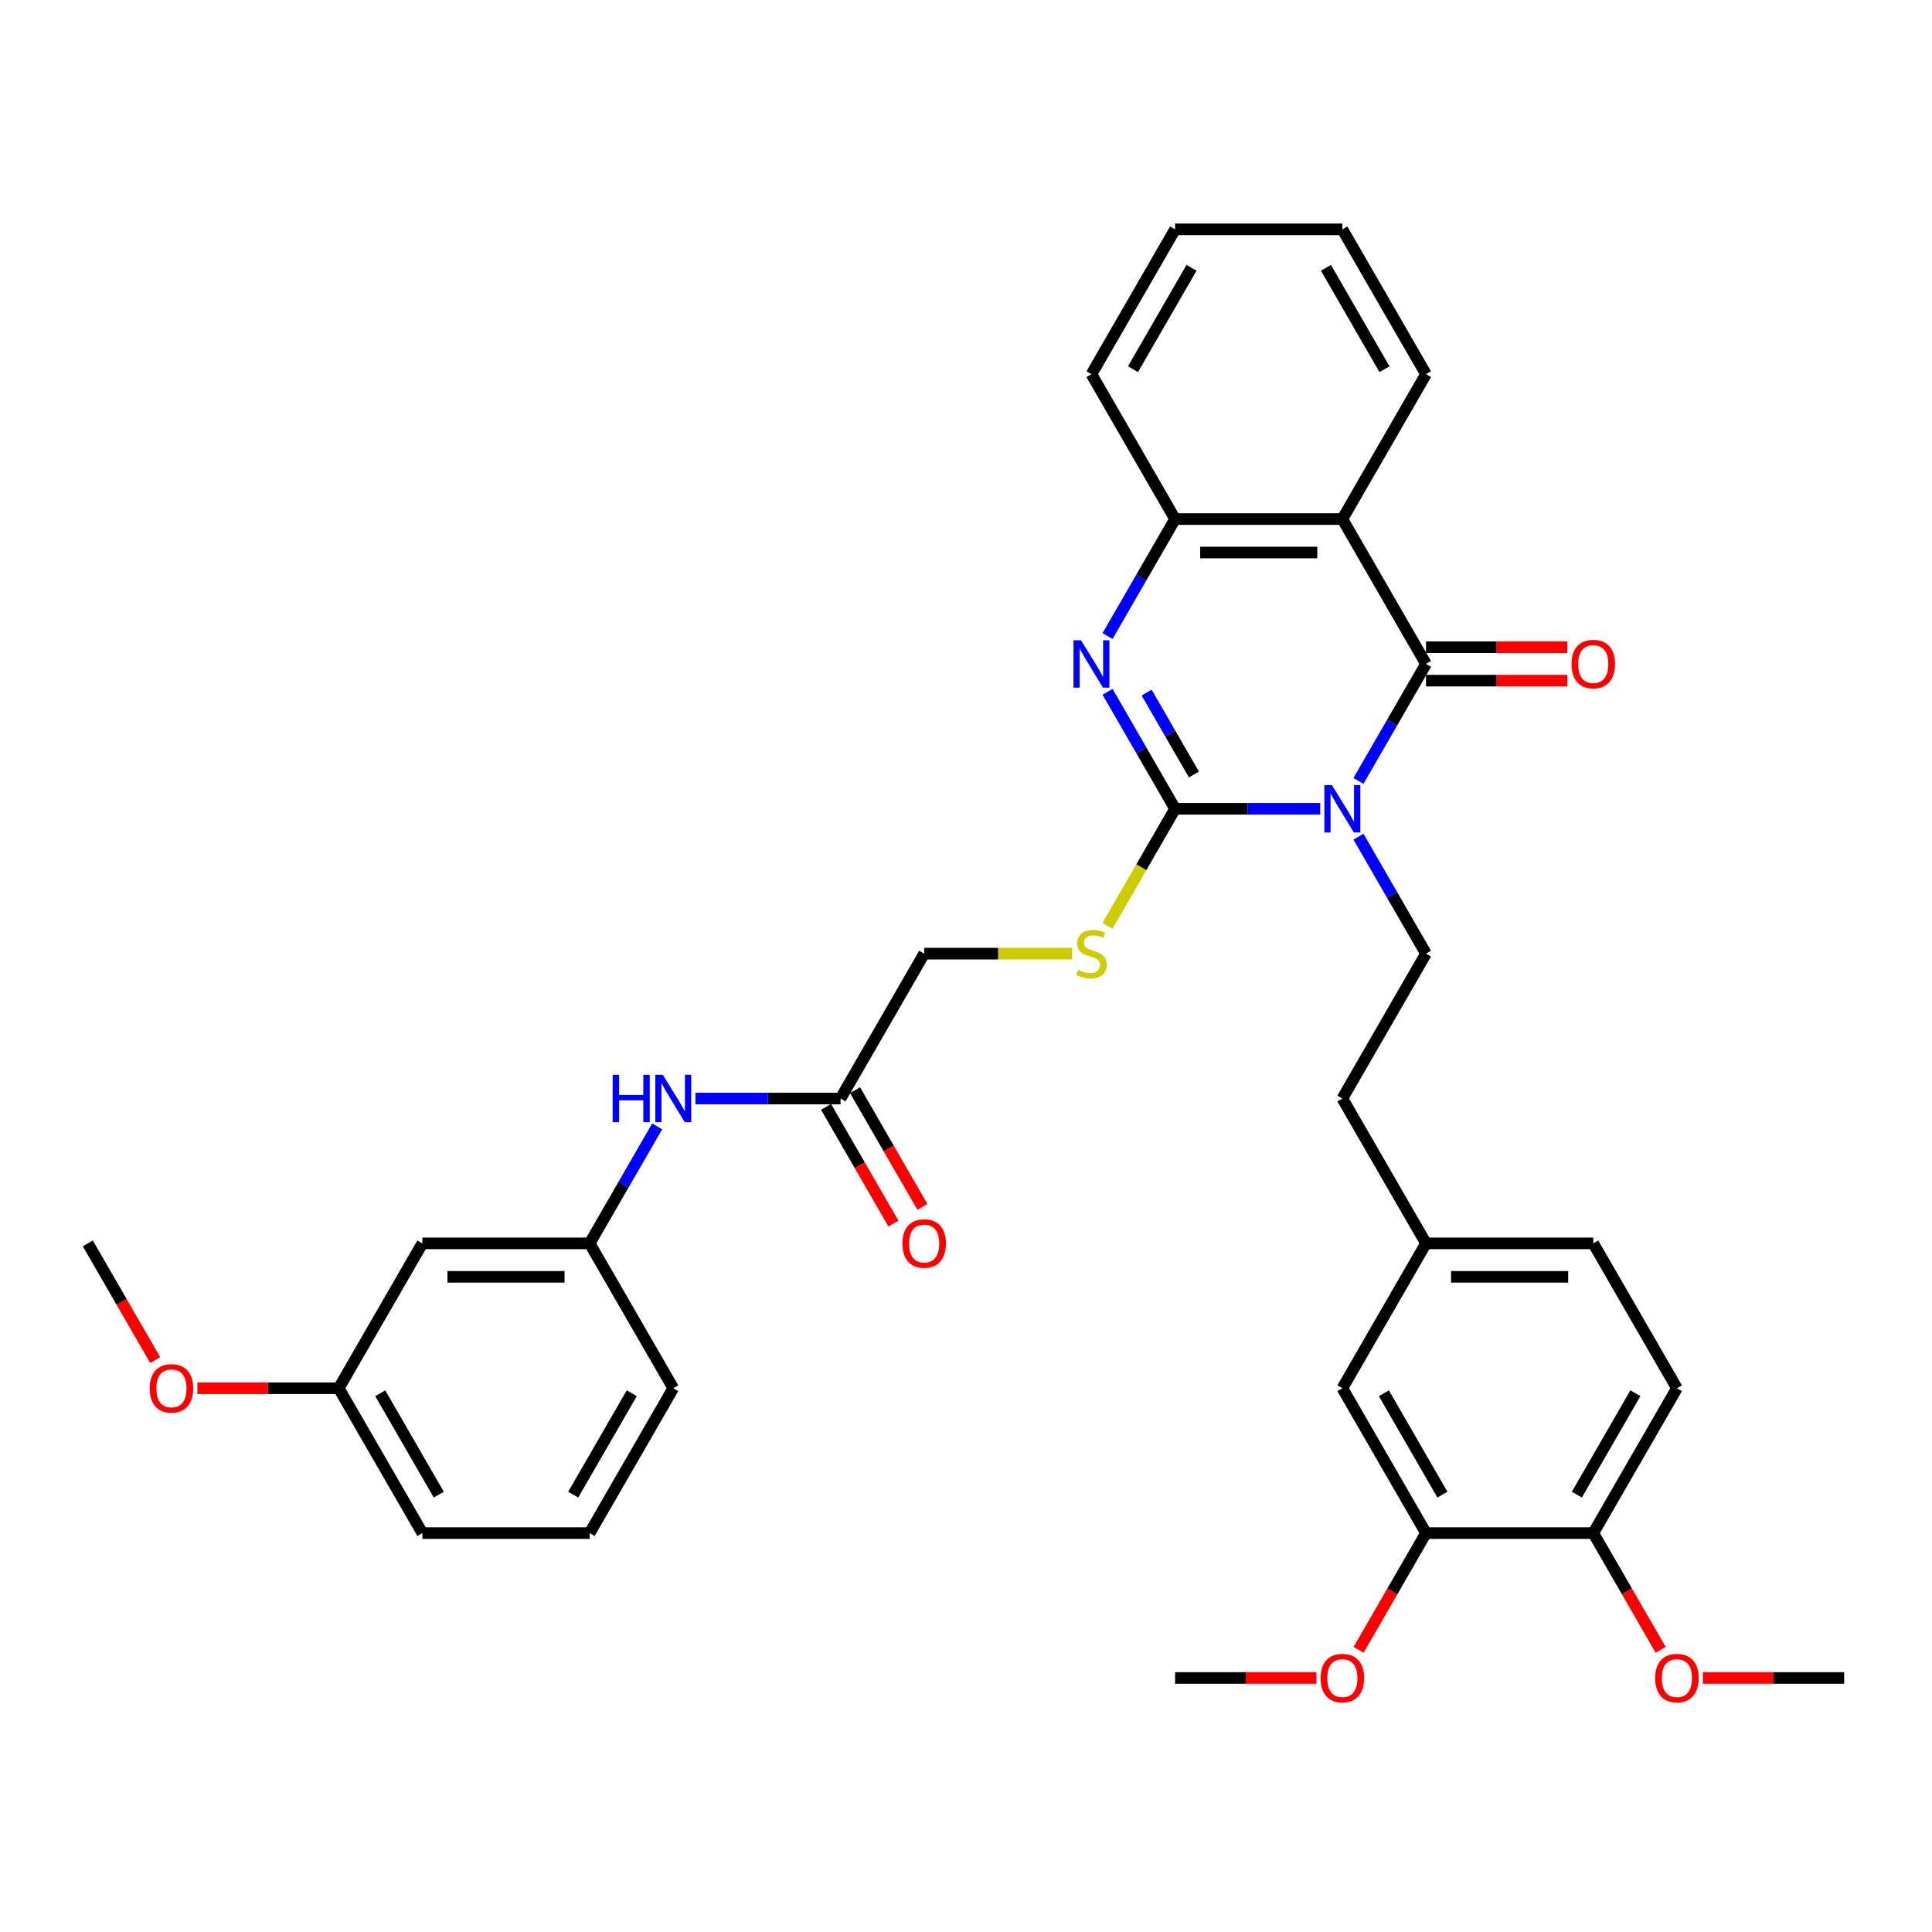 <?xml version='1.0' encoding='iso-8859-1'?>
<svg version='1.1' baseProfile='full'
              xmlns='http://www.w3.org/2000/svg'
                      xmlns:rdkit='http://www.rdkit.org/xml'
                      xmlns:xlink='http://www.w3.org/1999/xlink'
                  xml:space='preserve'
width='1000px' height='1000px' viewBox='0 0 1000 1000'>
<!-- END OF HEADER -->
<rect style='opacity:1.0;fill:#FFFFFF;stroke:none' width='1000' height='1000' x='0' y='0'> </rect>
<path class='bond-0' d='M 683.342,418.63 L 645.784,418.63' style='fill:none;fill-rule:evenodd;stroke:#0000FF;stroke-width:6px;stroke-linecap:butt;stroke-linejoin:miter;stroke-opacity:1' />
<path class='bond-0' d='M 645.784,418.63 L 608.225,418.63' style='fill:none;fill-rule:evenodd;stroke:#000000;stroke-width:6px;stroke-linecap:butt;stroke-linejoin:miter;stroke-opacity:1' />
<path class='bond-1' d='M 703.133,404.206 L 720.614,373.927' style='fill:none;fill-rule:evenodd;stroke:#0000FF;stroke-width:6px;stroke-linecap:butt;stroke-linejoin:miter;stroke-opacity:1' />
<path class='bond-1' d='M 720.614,373.927 L 738.095,343.649' style='fill:none;fill-rule:evenodd;stroke:#000000;stroke-width:6px;stroke-linecap:butt;stroke-linejoin:miter;stroke-opacity:1' />
<path class='bond-5' d='M 703.133,433.054 L 720.614,463.332' style='fill:none;fill-rule:evenodd;stroke:#0000FF;stroke-width:6px;stroke-linecap:butt;stroke-linejoin:miter;stroke-opacity:1' />
<path class='bond-5' d='M 720.614,463.332 L 738.095,493.61' style='fill:none;fill-rule:evenodd;stroke:#000000;stroke-width:6px;stroke-linecap:butt;stroke-linejoin:miter;stroke-opacity:1' />
<path class='bond-2' d='M 608.225,418.63 L 590.744,388.352' style='fill:none;fill-rule:evenodd;stroke:#000000;stroke-width:6px;stroke-linecap:butt;stroke-linejoin:miter;stroke-opacity:1' />
<path class='bond-2' d='M 590.744,388.352 L 573.263,358.074' style='fill:none;fill-rule:evenodd;stroke:#0000FF;stroke-width:6px;stroke-linecap:butt;stroke-linejoin:miter;stroke-opacity:1' />
<path class='bond-2' d='M 617.977,400.888 L 605.74,379.694' style='fill:none;fill-rule:evenodd;stroke:#000000;stroke-width:6px;stroke-linecap:butt;stroke-linejoin:miter;stroke-opacity:1' />
<path class='bond-2' d='M 605.74,379.694 L 593.503,358.499' style='fill:none;fill-rule:evenodd;stroke:#0000FF;stroke-width:6px;stroke-linecap:butt;stroke-linejoin:miter;stroke-opacity:1' />
<path class='bond-6' d='M 608.225,418.63 L 590.734,448.925' style='fill:none;fill-rule:evenodd;stroke:#000000;stroke-width:6px;stroke-linecap:butt;stroke-linejoin:miter;stroke-opacity:1' />
<path class='bond-6' d='M 590.734,448.925 L 573.243,479.221' style='fill:none;fill-rule:evenodd;stroke:#CCCC00;stroke-width:6px;stroke-linecap:butt;stroke-linejoin:miter;stroke-opacity:1' />
<path class='bond-3' d='M 738.095,343.649 L 694.805,268.669' style='fill:none;fill-rule:evenodd;stroke:#000000;stroke-width:6px;stroke-linecap:butt;stroke-linejoin:miter;stroke-opacity:1' />
<path class='bond-8' d='M 738.095,352.307 L 774.675,352.307' style='fill:none;fill-rule:evenodd;stroke:#000000;stroke-width:6px;stroke-linecap:butt;stroke-linejoin:miter;stroke-opacity:1' />
<path class='bond-8' d='M 774.675,352.307 L 811.255,352.307' style='fill:none;fill-rule:evenodd;stroke:#FF0000;stroke-width:6px;stroke-linecap:butt;stroke-linejoin:miter;stroke-opacity:1' />
<path class='bond-8' d='M 738.095,334.991 L 774.675,334.991' style='fill:none;fill-rule:evenodd;stroke:#000000;stroke-width:6px;stroke-linecap:butt;stroke-linejoin:miter;stroke-opacity:1' />
<path class='bond-8' d='M 774.675,334.991 L 811.255,334.991' style='fill:none;fill-rule:evenodd;stroke:#FF0000;stroke-width:6px;stroke-linecap:butt;stroke-linejoin:miter;stroke-opacity:1' />
<path class='bond-35' d='M 573.263,329.225 L 590.744,298.947' style='fill:none;fill-rule:evenodd;stroke:#0000FF;stroke-width:6px;stroke-linecap:butt;stroke-linejoin:miter;stroke-opacity:1' />
<path class='bond-35' d='M 590.744,298.947 L 608.225,268.669' style='fill:none;fill-rule:evenodd;stroke:#000000;stroke-width:6px;stroke-linecap:butt;stroke-linejoin:miter;stroke-opacity:1' />
<path class='bond-4' d='M 694.805,268.669 L 608.225,268.669' style='fill:none;fill-rule:evenodd;stroke:#000000;stroke-width:6px;stroke-linecap:butt;stroke-linejoin:miter;stroke-opacity:1' />
<path class='bond-4' d='M 681.818,285.985 L 621.212,285.985' style='fill:none;fill-rule:evenodd;stroke:#000000;stroke-width:6px;stroke-linecap:butt;stroke-linejoin:miter;stroke-opacity:1' />
<path class='bond-21' d='M 694.805,268.669 L 738.095,193.688' style='fill:none;fill-rule:evenodd;stroke:#000000;stroke-width:6px;stroke-linecap:butt;stroke-linejoin:miter;stroke-opacity:1' />
<path class='bond-25' d='M 608.225,268.669 L 564.935,193.688' style='fill:none;fill-rule:evenodd;stroke:#000000;stroke-width:6px;stroke-linecap:butt;stroke-linejoin:miter;stroke-opacity:1' />
<path class='bond-19' d='M 738.095,493.61 L 694.805,568.591' style='fill:none;fill-rule:evenodd;stroke:#000000;stroke-width:6px;stroke-linecap:butt;stroke-linejoin:miter;stroke-opacity:1' />
<path class='bond-16' d='M 554.909,493.61 L 516.632,493.61' style='fill:none;fill-rule:evenodd;stroke:#CCCC00;stroke-width:6px;stroke-linecap:butt;stroke-linejoin:miter;stroke-opacity:1' />
<path class='bond-16' d='M 516.632,493.61 L 478.355,493.61' style='fill:none;fill-rule:evenodd;stroke:#000000;stroke-width:6px;stroke-linecap:butt;stroke-linejoin:miter;stroke-opacity:1' />
<path class='bond-7' d='M 435.065,568.591 L 478.355,493.61' style='fill:none;fill-rule:evenodd;stroke:#000000;stroke-width:6px;stroke-linecap:butt;stroke-linejoin:miter;stroke-opacity:1' />
<path class='bond-10' d='M 435.065,568.591 L 397.506,568.591' style='fill:none;fill-rule:evenodd;stroke:#000000;stroke-width:6px;stroke-linecap:butt;stroke-linejoin:miter;stroke-opacity:1' />
<path class='bond-10' d='M 397.506,568.591 L 359.948,568.591' style='fill:none;fill-rule:evenodd;stroke:#0000FF;stroke-width:6px;stroke-linecap:butt;stroke-linejoin:miter;stroke-opacity:1' />
<path class='bond-15' d='M 427.567,572.92 L 445.008,603.129' style='fill:none;fill-rule:evenodd;stroke:#000000;stroke-width:6px;stroke-linecap:butt;stroke-linejoin:miter;stroke-opacity:1' />
<path class='bond-15' d='M 445.008,603.129 L 462.449,633.338' style='fill:none;fill-rule:evenodd;stroke:#FF0000;stroke-width:6px;stroke-linecap:butt;stroke-linejoin:miter;stroke-opacity:1' />
<path class='bond-15' d='M 442.563,564.262 L 460.004,594.471' style='fill:none;fill-rule:evenodd;stroke:#000000;stroke-width:6px;stroke-linecap:butt;stroke-linejoin:miter;stroke-opacity:1' />
<path class='bond-15' d='M 460.004,594.471 L 477.445,624.68' style='fill:none;fill-rule:evenodd;stroke:#FF0000;stroke-width:6px;stroke-linecap:butt;stroke-linejoin:miter;stroke-opacity:1' />
<path class='bond-9' d='M 738.095,793.533 L 694.805,718.552' style='fill:none;fill-rule:evenodd;stroke:#000000;stroke-width:6px;stroke-linecap:butt;stroke-linejoin:miter;stroke-opacity:1' />
<path class='bond-9' d='M 746.598,773.628 L 716.295,721.141' style='fill:none;fill-rule:evenodd;stroke:#000000;stroke-width:6px;stroke-linecap:butt;stroke-linejoin:miter;stroke-opacity:1' />
<path class='bond-23' d='M 738.095,793.533 L 720.654,823.741' style='fill:none;fill-rule:evenodd;stroke:#000000;stroke-width:6px;stroke-linecap:butt;stroke-linejoin:miter;stroke-opacity:1' />
<path class='bond-23' d='M 720.654,823.741 L 703.213,853.95' style='fill:none;fill-rule:evenodd;stroke:#FF0000;stroke-width:6px;stroke-linecap:butt;stroke-linejoin:miter;stroke-opacity:1' />
<path class='bond-37' d='M 738.095,793.533 L 824.675,793.533' style='fill:none;fill-rule:evenodd;stroke:#000000;stroke-width:6px;stroke-linecap:butt;stroke-linejoin:miter;stroke-opacity:1' />
<path class='bond-12' d='M 340.157,583.015 L 322.676,613.293' style='fill:none;fill-rule:evenodd;stroke:#0000FF;stroke-width:6px;stroke-linecap:butt;stroke-linejoin:miter;stroke-opacity:1' />
<path class='bond-12' d='M 322.676,613.293 L 305.195,643.571' style='fill:none;fill-rule:evenodd;stroke:#000000;stroke-width:6px;stroke-linecap:butt;stroke-linejoin:miter;stroke-opacity:1' />
<path class='bond-11' d='M 824.675,793.533 L 867.965,718.552' style='fill:none;fill-rule:evenodd;stroke:#000000;stroke-width:6px;stroke-linecap:butt;stroke-linejoin:miter;stroke-opacity:1' />
<path class='bond-11' d='M 816.173,773.628 L 846.476,721.141' style='fill:none;fill-rule:evenodd;stroke:#000000;stroke-width:6px;stroke-linecap:butt;stroke-linejoin:miter;stroke-opacity:1' />
<path class='bond-24' d='M 824.675,793.533 L 842.116,823.741' style='fill:none;fill-rule:evenodd;stroke:#000000;stroke-width:6px;stroke-linecap:butt;stroke-linejoin:miter;stroke-opacity:1' />
<path class='bond-24' d='M 842.116,823.741 L 859.558,853.95' style='fill:none;fill-rule:evenodd;stroke:#FF0000;stroke-width:6px;stroke-linecap:butt;stroke-linejoin:miter;stroke-opacity:1' />
<path class='bond-14' d='M 305.195,643.571 L 218.615,643.571' style='fill:none;fill-rule:evenodd;stroke:#000000;stroke-width:6px;stroke-linecap:butt;stroke-linejoin:miter;stroke-opacity:1' />
<path class='bond-14' d='M 292.208,660.888 L 231.602,660.888' style='fill:none;fill-rule:evenodd;stroke:#000000;stroke-width:6px;stroke-linecap:butt;stroke-linejoin:miter;stroke-opacity:1' />
<path class='bond-28' d='M 305.195,643.571 L 348.485,718.552' style='fill:none;fill-rule:evenodd;stroke:#000000;stroke-width:6px;stroke-linecap:butt;stroke-linejoin:miter;stroke-opacity:1' />
<path class='bond-13' d='M 694.805,718.552 L 738.095,643.571' style='fill:none;fill-rule:evenodd;stroke:#000000;stroke-width:6px;stroke-linecap:butt;stroke-linejoin:miter;stroke-opacity:1' />
<path class='bond-20' d='M 218.615,643.571 L 175.325,718.552' style='fill:none;fill-rule:evenodd;stroke:#000000;stroke-width:6px;stroke-linecap:butt;stroke-linejoin:miter;stroke-opacity:1' />
<path class='bond-17' d='M 867.965,718.552 L 824.675,643.571' style='fill:none;fill-rule:evenodd;stroke:#000000;stroke-width:6px;stroke-linecap:butt;stroke-linejoin:miter;stroke-opacity:1' />
<path class='bond-18' d='M 738.095,643.571 L 694.805,568.591' style='fill:none;fill-rule:evenodd;stroke:#000000;stroke-width:6px;stroke-linecap:butt;stroke-linejoin:miter;stroke-opacity:1' />
<path class='bond-22' d='M 738.095,643.571 L 824.675,643.571' style='fill:none;fill-rule:evenodd;stroke:#000000;stroke-width:6px;stroke-linecap:butt;stroke-linejoin:miter;stroke-opacity:1' />
<path class='bond-22' d='M 751.082,660.888 L 811.688,660.888' style='fill:none;fill-rule:evenodd;stroke:#000000;stroke-width:6px;stroke-linecap:butt;stroke-linejoin:miter;stroke-opacity:1' />
<path class='bond-26' d='M 175.325,718.552 L 138.745,718.552' style='fill:none;fill-rule:evenodd;stroke:#000000;stroke-width:6px;stroke-linecap:butt;stroke-linejoin:miter;stroke-opacity:1' />
<path class='bond-26' d='M 138.745,718.552 L 102.165,718.552' style='fill:none;fill-rule:evenodd;stroke:#FF0000;stroke-width:6px;stroke-linecap:butt;stroke-linejoin:miter;stroke-opacity:1' />
<path class='bond-38' d='M 175.325,718.552 L 218.615,793.533' style='fill:none;fill-rule:evenodd;stroke:#000000;stroke-width:6px;stroke-linecap:butt;stroke-linejoin:miter;stroke-opacity:1' />
<path class='bond-38' d='M 196.814,721.141 L 227.117,773.628' style='fill:none;fill-rule:evenodd;stroke:#000000;stroke-width:6px;stroke-linecap:butt;stroke-linejoin:miter;stroke-opacity:1' />
<path class='bond-33' d='M 738.095,193.688 L 694.805,118.708' style='fill:none;fill-rule:evenodd;stroke:#000000;stroke-width:6px;stroke-linecap:butt;stroke-linejoin:miter;stroke-opacity:1' />
<path class='bond-33' d='M 716.606,191.099 L 686.303,138.613' style='fill:none;fill-rule:evenodd;stroke:#000000;stroke-width:6px;stroke-linecap:butt;stroke-linejoin:miter;stroke-opacity:1' />
<path class='bond-30' d='M 681.385,868.513 L 644.805,868.513' style='fill:none;fill-rule:evenodd;stroke:#FF0000;stroke-width:6px;stroke-linecap:butt;stroke-linejoin:miter;stroke-opacity:1' />
<path class='bond-30' d='M 644.805,868.513 L 608.225,868.513' style='fill:none;fill-rule:evenodd;stroke:#000000;stroke-width:6px;stroke-linecap:butt;stroke-linejoin:miter;stroke-opacity:1' />
<path class='bond-31' d='M 881.385,868.513 L 917.965,868.513' style='fill:none;fill-rule:evenodd;stroke:#FF0000;stroke-width:6px;stroke-linecap:butt;stroke-linejoin:miter;stroke-opacity:1' />
<path class='bond-31' d='M 917.965,868.513 L 954.545,868.513' style='fill:none;fill-rule:evenodd;stroke:#000000;stroke-width:6px;stroke-linecap:butt;stroke-linejoin:miter;stroke-opacity:1' />
<path class='bond-36' d='M 564.935,193.688 L 608.225,118.708' style='fill:none;fill-rule:evenodd;stroke:#000000;stroke-width:6px;stroke-linecap:butt;stroke-linejoin:miter;stroke-opacity:1' />
<path class='bond-36' d='M 586.425,191.099 L 616.728,138.613' style='fill:none;fill-rule:evenodd;stroke:#000000;stroke-width:6px;stroke-linecap:butt;stroke-linejoin:miter;stroke-opacity:1' />
<path class='bond-32' d='M 80.337,703.989 L 62.896,673.78' style='fill:none;fill-rule:evenodd;stroke:#FF0000;stroke-width:6px;stroke-linecap:butt;stroke-linejoin:miter;stroke-opacity:1' />
<path class='bond-32' d='M 62.896,673.78 L 45.455,643.571' style='fill:none;fill-rule:evenodd;stroke:#000000;stroke-width:6px;stroke-linecap:butt;stroke-linejoin:miter;stroke-opacity:1' />
<path class='bond-27' d='M 305.195,793.533 L 348.485,718.552' style='fill:none;fill-rule:evenodd;stroke:#000000;stroke-width:6px;stroke-linecap:butt;stroke-linejoin:miter;stroke-opacity:1' />
<path class='bond-27' d='M 296.692,773.628 L 326.995,721.141' style='fill:none;fill-rule:evenodd;stroke:#000000;stroke-width:6px;stroke-linecap:butt;stroke-linejoin:miter;stroke-opacity:1' />
<path class='bond-29' d='M 305.195,793.533 L 218.615,793.533' style='fill:none;fill-rule:evenodd;stroke:#000000;stroke-width:6px;stroke-linecap:butt;stroke-linejoin:miter;stroke-opacity:1' />
<path class='bond-34' d='M 694.805,118.708 L 608.225,118.708' style='fill:none;fill-rule:evenodd;stroke:#000000;stroke-width:6px;stroke-linecap:butt;stroke-linejoin:miter;stroke-opacity:1' />
<path  class='atom-0' d='M 689.385 406.37
L 697.42 419.357
Q 698.216 420.638, 699.498 422.959
Q 700.779 425.279, 700.848 425.418
L 700.848 406.37
L 704.104 406.37
L 704.104 430.89
L 700.745 430.89
L 692.121 416.69
Q 691.117 415.028, 690.043 413.123
Q 689.004 411.219, 688.693 410.63
L 688.693 430.89
L 685.506 430.89
L 685.506 406.37
L 689.385 406.37
' fill='#0000FF'/>
<path  class='atom-3' d='M 559.515 331.39
L 567.55 344.377
Q 568.346 345.658, 569.628 347.978
Q 570.909 350.299, 570.978 350.437
L 570.978 331.39
L 574.234 331.39
L 574.234 355.909
L 570.874 355.909
L 562.251 341.71
Q 561.247 340.048, 560.173 338.143
Q 559.134 336.238, 558.823 335.649
L 558.823 355.909
L 555.636 355.909
L 555.636 331.39
L 559.515 331.39
' fill='#0000FF'/>
<path  class='atom-7' d='M 558.009 502.026
Q 558.286 502.13, 559.429 502.615
Q 560.571 503.1, 561.818 503.411
Q 563.1 503.688, 564.346 503.688
Q 566.667 503.688, 568.017 502.58
Q 569.368 501.437, 569.368 499.463
Q 569.368 498.113, 568.675 497.281
Q 568.017 496.45, 566.978 496
Q 565.939 495.55, 564.208 495.03
Q 562.026 494.372, 560.71 493.749
Q 559.429 493.126, 558.494 491.81
Q 557.593 490.494, 557.593 488.277
Q 557.593 485.195, 559.671 483.29
Q 561.784 481.385, 565.939 481.385
Q 568.779 481.385, 572 482.736
L 571.203 485.403
Q 568.26 484.19, 566.043 484.19
Q 563.654 484.19, 562.338 485.195
Q 561.022 486.165, 561.056 487.861
Q 561.056 489.177, 561.714 489.974
Q 562.407 490.771, 563.377 491.221
Q 564.381 491.671, 566.043 492.19
Q 568.26 492.883, 569.576 493.576
Q 570.892 494.268, 571.827 495.688
Q 572.797 497.074, 572.797 499.463
Q 572.797 502.857, 570.511 504.693
Q 568.26 506.494, 564.485 506.494
Q 562.303 506.494, 560.641 506.009
Q 559.013 505.558, 557.074 504.762
L 558.009 502.026
' fill='#CCCC00'/>
<path  class='atom-9' d='M 813.42 343.719
Q 813.42 337.831, 816.329 334.541
Q 819.238 331.251, 824.675 331.251
Q 830.113 331.251, 833.022 334.541
Q 835.931 337.831, 835.931 343.719
Q 835.931 349.675, 832.987 353.069
Q 830.043 356.429, 824.675 356.429
Q 819.273 356.429, 816.329 353.069
Q 813.42 349.71, 813.42 343.719
M 824.675 353.658
Q 828.416 353.658, 830.424 351.164
Q 832.468 348.636, 832.468 343.719
Q 832.468 338.905, 830.424 336.48
Q 828.416 334.022, 824.675 334.022
Q 820.935 334.022, 818.892 336.446
Q 816.883 338.87, 816.883 343.719
Q 816.883 348.671, 818.892 351.164
Q 820.935 353.658, 824.675 353.658
' fill='#FF0000'/>
<path  class='atom-11' d='M 317.126 556.331
L 320.45 556.331
L 320.45 566.755
L 332.987 566.755
L 332.987 556.331
L 336.312 556.331
L 336.312 580.851
L 332.987 580.851
L 332.987 569.526
L 320.45 569.526
L 320.45 580.851
L 317.126 580.851
L 317.126 556.331
' fill='#0000FF'/>
<path  class='atom-11' d='M 343.065 556.331
L 351.1 569.318
Q 351.896 570.6, 353.177 572.92
Q 354.459 575.24, 354.528 575.379
L 354.528 556.331
L 357.784 556.331
L 357.784 580.851
L 354.424 580.851
L 345.801 566.652
Q 344.797 564.989, 343.723 563.084
Q 342.684 561.18, 342.372 560.591
L 342.372 580.851
L 339.186 580.851
L 339.186 556.331
L 343.065 556.331
' fill='#0000FF'/>
<path  class='atom-16' d='M 467.1 643.641
Q 467.1 637.753, 470.009 634.463
Q 472.918 631.173, 478.355 631.173
Q 483.792 631.173, 486.701 634.463
Q 489.61 637.753, 489.61 643.641
Q 489.61 649.597, 486.667 652.991
Q 483.723 656.351, 478.355 656.351
Q 472.952 656.351, 470.009 652.991
Q 467.1 649.632, 467.1 643.641
M 478.355 653.58
Q 482.095 653.58, 484.104 651.087
Q 486.147 648.559, 486.147 643.641
Q 486.147 638.827, 484.104 636.403
Q 482.095 633.944, 478.355 633.944
Q 474.615 633.944, 472.571 636.368
Q 470.563 638.792, 470.563 643.641
Q 470.563 648.593, 472.571 651.087
Q 474.615 653.58, 478.355 653.58
' fill='#FF0000'/>
<path  class='atom-24' d='M 683.55 868.582
Q 683.55 862.695, 686.459 859.405
Q 689.368 856.115, 694.805 856.115
Q 700.242 856.115, 703.152 859.405
Q 706.061 862.695, 706.061 868.582
Q 706.061 874.539, 703.117 877.933
Q 700.173 881.292, 694.805 881.292
Q 689.403 881.292, 686.459 877.933
Q 683.55 874.574, 683.55 868.582
M 694.805 878.522
Q 698.545 878.522, 700.554 876.028
Q 702.597 873.5, 702.597 868.582
Q 702.597 863.769, 700.554 861.344
Q 698.545 858.885, 694.805 858.885
Q 691.065 858.885, 689.022 861.31
Q 687.013 863.734, 687.013 868.582
Q 687.013 873.535, 689.022 876.028
Q 691.065 878.522, 694.805 878.522
' fill='#FF0000'/>
<path  class='atom-25' d='M 856.71 868.582
Q 856.71 862.695, 859.619 859.405
Q 862.528 856.115, 867.965 856.115
Q 873.403 856.115, 876.312 859.405
Q 879.221 862.695, 879.221 868.582
Q 879.221 874.539, 876.277 877.933
Q 873.333 881.292, 867.965 881.292
Q 862.563 881.292, 859.619 877.933
Q 856.71 874.574, 856.71 868.582
M 867.965 878.522
Q 871.706 878.522, 873.714 876.028
Q 875.758 873.5, 875.758 868.582
Q 875.758 863.769, 873.714 861.344
Q 871.706 858.885, 867.965 858.885
Q 864.225 858.885, 862.182 861.31
Q 860.173 863.734, 860.173 868.582
Q 860.173 873.535, 862.182 876.028
Q 864.225 878.522, 867.965 878.522
' fill='#FF0000'/>
<path  class='atom-27' d='M 77.489 718.621
Q 77.489 712.734, 80.398 709.444
Q 83.307 706.154, 88.745 706.154
Q 94.182 706.154, 97.091 709.444
Q 100 712.734, 100 718.621
Q 100 724.578, 97.056 727.972
Q 94.113 731.331, 88.745 731.331
Q 83.342 731.331, 80.398 727.972
Q 77.489 724.613, 77.489 718.621
M 88.745 728.561
Q 92.485 728.561, 94.493 726.067
Q 96.537 723.539, 96.537 718.621
Q 96.537 713.807, 94.493 711.383
Q 92.485 708.924, 88.745 708.924
Q 85.004 708.924, 82.961 711.349
Q 80.952 713.773, 80.952 718.621
Q 80.952 723.574, 82.961 726.067
Q 85.004 728.561, 88.745 728.561
' fill='#FF0000'/>
</svg>
